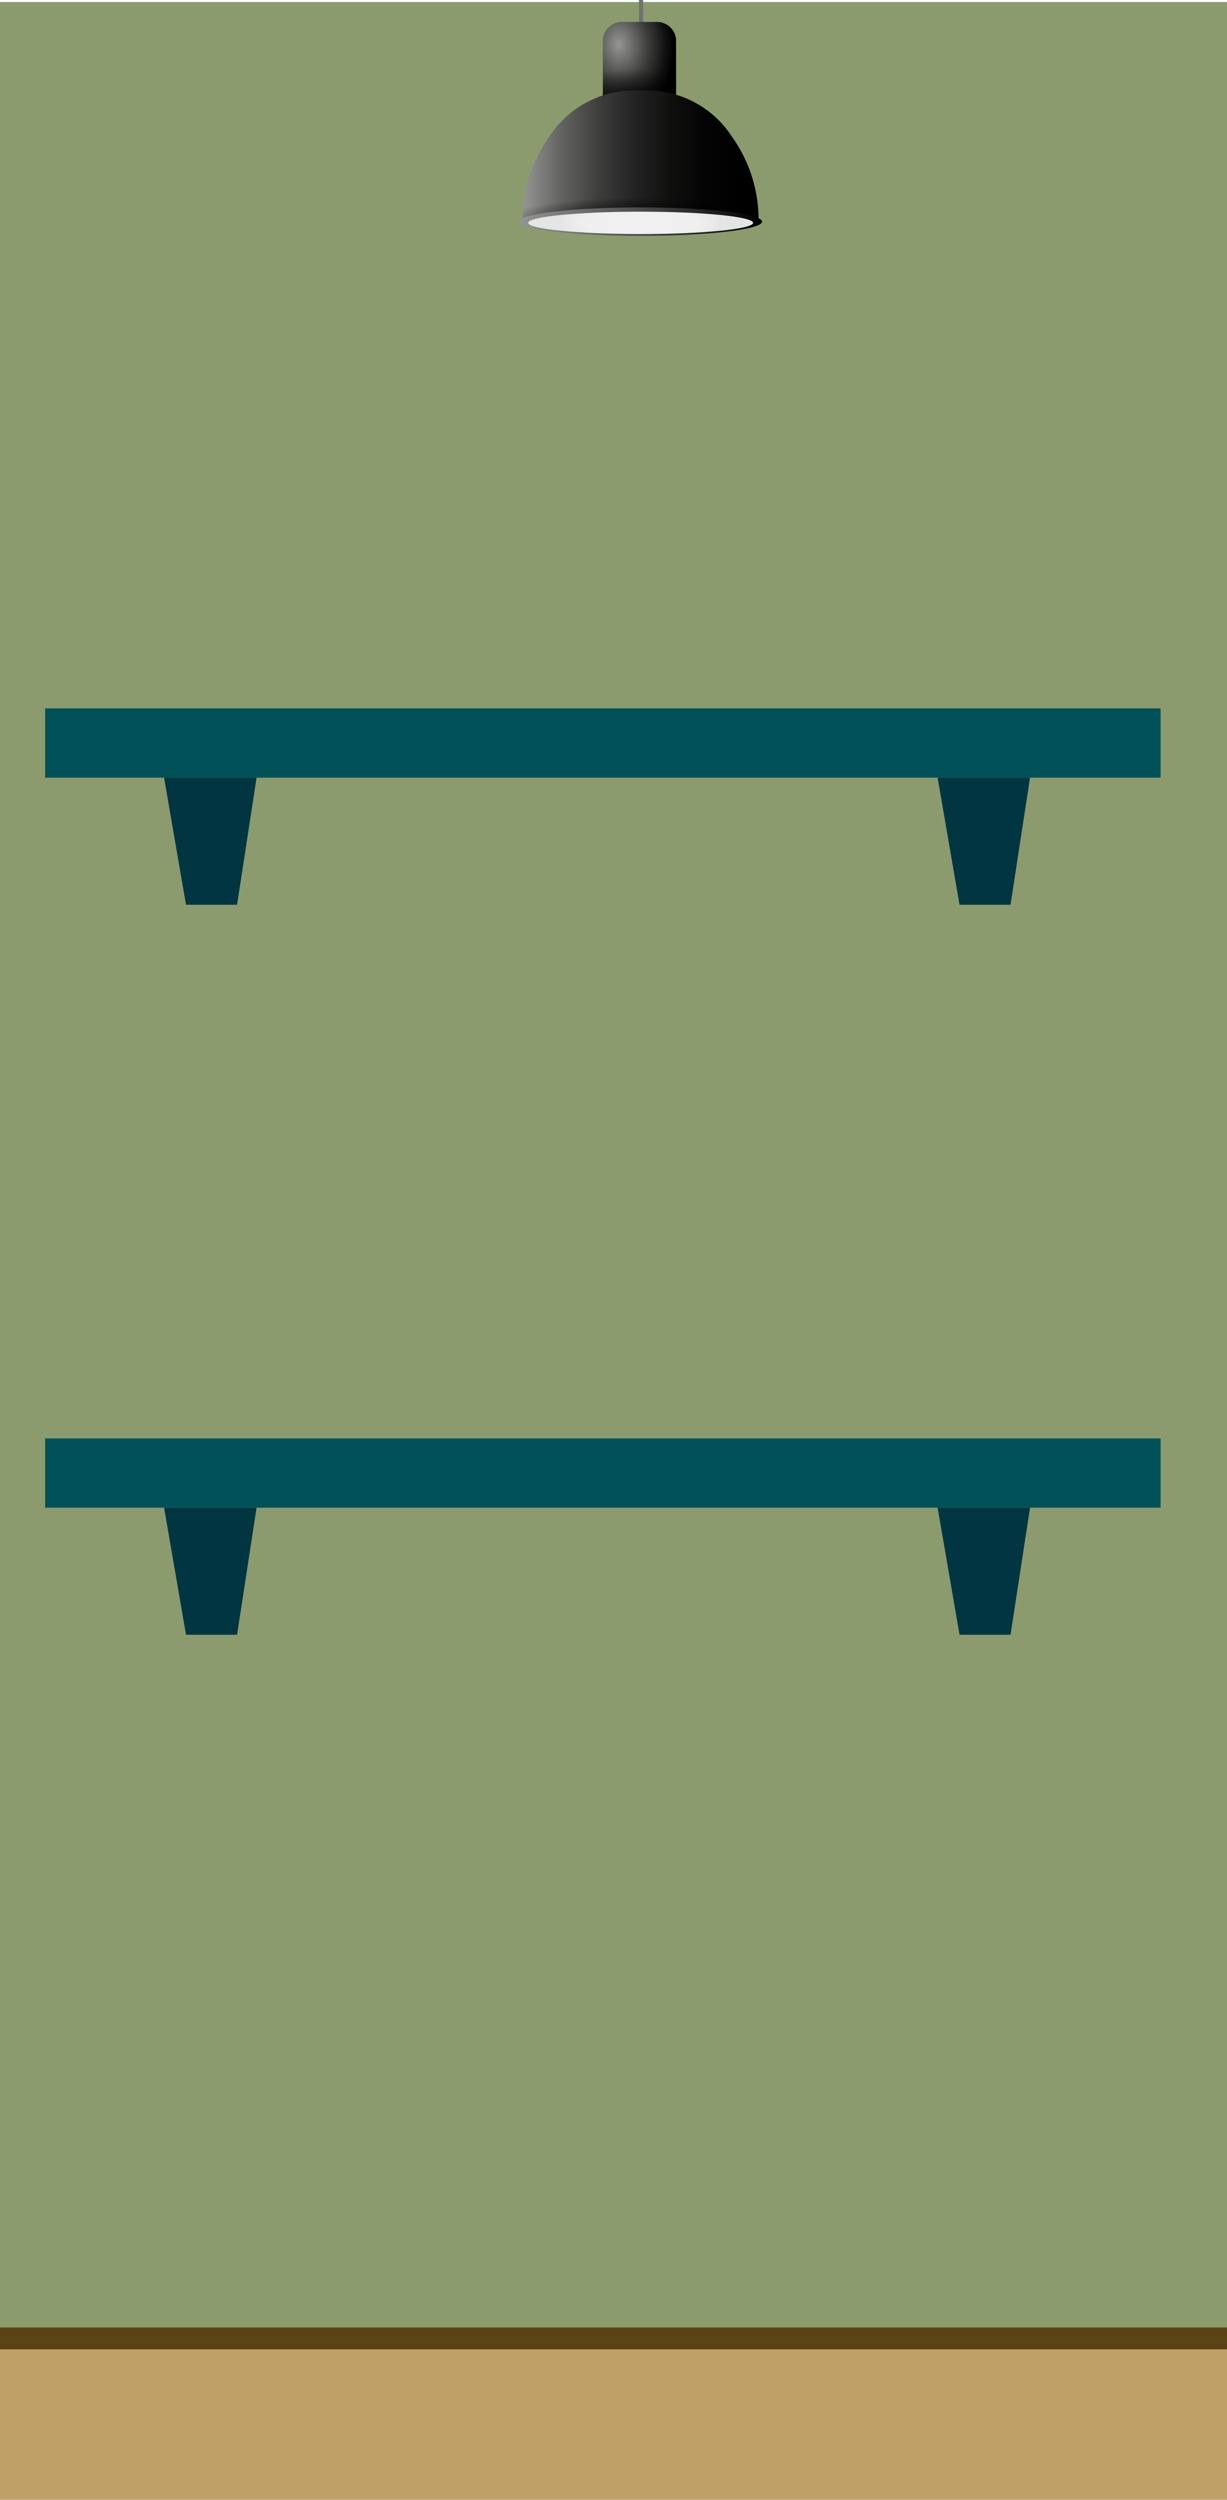 <svg xmlns="http://www.w3.org/2000/svg" xmlns:xlink="http://www.w3.org/1999/xlink" viewBox="0 0 167.95 342.13"><defs><style>.cls-1{fill:url(#Безымянный_градиент_253);}.cls-2{fill:#015158;}.cls-3{fill:#003541;}.cls-4{fill:#707173;}.cls-5{fill:url(#radial-gradient);}.cls-6{fill:url(#radial-gradient-2);}.cls-7{fill:url(#linear-gradient);}.cls-8{fill:url(#radial-gradient-3);}.cls-9{fill:url(#linear-gradient-2);}.cls-10{fill:url(#radial-gradient-4);}.cls-11{fill:#bfa067;}.cls-12{fill:none;stroke:#5b4318;stroke-miterlimit:10;stroke-width:3px;}</style><linearGradient id="Безымянный_градиент_253" x1="83.98" y1="37.19" x2="83.98" y2="255.23" gradientUnits="userSpaceOnUse"><stop offset="0" stop-color="#8b9b6d"/><stop offset="1" stop-color="#8b9b6d"/></linearGradient><radialGradient id="radial-gradient" cx="85.26" cy="137.15" r="11.67" gradientTransform="matrix(0.04, 0.86, -0.65, 0.02, 170.44, -69.98)" gradientUnits="userSpaceOnUse"><stop offset="0" stop-color="#959594"/><stop offset="0.11" stop-color="#838382"/><stop offset="0.53" stop-color="#3d3d3c"/><stop offset="0.84" stop-color="#111"/><stop offset="1"/></radialGradient><radialGradient id="radial-gradient-2" cx="86.73" cy="147.02" r="8.64" gradientTransform="translate(0 -77.79) scale(1 0.63)" gradientUnits="userSpaceOnUse"><stop offset="0"/><stop offset="1" stop-opacity="0"/></radialGradient><linearGradient id="linear-gradient" x1="71.53" y1="21.43" x2="101.61" y2="21.43" gradientUnits="userSpaceOnUse"><stop offset="0" stop-color="#959594"/><stop offset="0.03" stop-color="#8d8d8c"/><stop offset="0.18" stop-color="#626261"/><stop offset="0.34" stop-color="#3f3f3e"/><stop offset="0.51" stop-color="#232323"/><stop offset="0.67" stop-color="#10100f"/><stop offset="0.83" stop-color="#040404"/><stop offset="1"/></linearGradient><radialGradient id="radial-gradient-3" cx="87.69" cy="164.97" r="19.08" gradientTransform="translate(0 2.2) scale(1 0.17)" xlink:href="#radial-gradient-2"/><linearGradient id="linear-gradient-2" x1="71.07" y1="30.33" x2="104.31" y2="30.33" gradientUnits="userSpaceOnUse"><stop offset="0" stop-color="#959594"/><stop offset="1"/></linearGradient><radialGradient id="radial-gradient-4" cx="87.69" cy="164.87" r="10.95" gradientTransform="translate(0 -20.56) scale(1 0.31)" gradientUnits="userSpaceOnUse"><stop offset="0" stop-color="#f1f1f1"/><stop offset="0.69" stop-color="#efefef"/><stop offset="0.94" stop-color="#e8e8e8"/><stop offset="1" stop-color="#e5e5e5"/></radialGradient></defs><title>without_light</title><g id="Слой_2" data-name="Слой 2"><g id="Слой_1-2" data-name="Слой 1"><rect class="cls-1" y="0.28" width="167.95" height="341.46"/><rect class="cls-2" x="6.18" y="96.95" width="152.68" height="9.48"/><polygon class="cls-3" points="32.45 123.82 25.46 123.82 22.46 106.43 35.12 106.43 32.45 123.82"/><polygon class="cls-3" points="138.32 123.82 131.34 123.82 128.34 106.43 140.99 106.43 138.32 123.82"/><rect class="cls-2" x="6.18" y="196.86" width="152.68" height="9.48"/><polygon class="cls-3" points="32.45 223.73 25.46 223.73 22.46 206.34 35.12 206.34 32.45 223.73"/><polygon class="cls-3" points="138.32 223.73 131.34 223.73 128.34 206.34 140.99 206.34 138.32 223.73"/><rect class="cls-4" x="87.46" width="0.57" height="5.98"/><path class="cls-5" d="M92.54,15.11a2.63,2.63,0,0,1-2.81,2.42H85.32a2.63,2.63,0,0,1-2.8-2.42V5.41A2.63,2.63,0,0,1,85.32,3h4.41a2.63,2.63,0,0,1,2.81,2.42Z"/><path class="cls-6" d="M92.54,15.11a2.63,2.63,0,0,1-2.81,2.42H85.32a2.63,2.63,0,0,1-2.8-2.42V5.41c0-1.34,1.26-.84,2.8-.84h4.41c1.55,0,2.81-.49,2.81.84Z"/><path class="cls-7" d="M100.25,18.8a13.84,13.84,0,0,0-12.56-6.39A13.84,13.84,0,0,0,75.12,18.8a19.5,19.5,0,0,0-3.57,11.53l16.14.17,16.14-.17A19.5,19.5,0,0,0,100.25,18.8Z"/><path class="cls-8" d="M100.25,18.8a11.07,11.07,0,0,0-12.56-4.73A11.07,11.07,0,0,0,75.12,18.8a19.5,19.5,0,0,0-3.57,11.53l16.14.17,16.14-.17A19.5,19.5,0,0,0,100.25,18.8Z"/><ellipse class="cls-9" cx="87.69" cy="30.33" rx="16.62" ry="1.95"/><ellipse class="cls-10" cx="87.69" cy="30.5" rx="15.39" ry="1.53"/><rect class="cls-11" y="320.02" width="167.95" height="22.1"/><line class="cls-12" y1="320.03" x2="167.95" y2="320.03"/></g></g></svg>